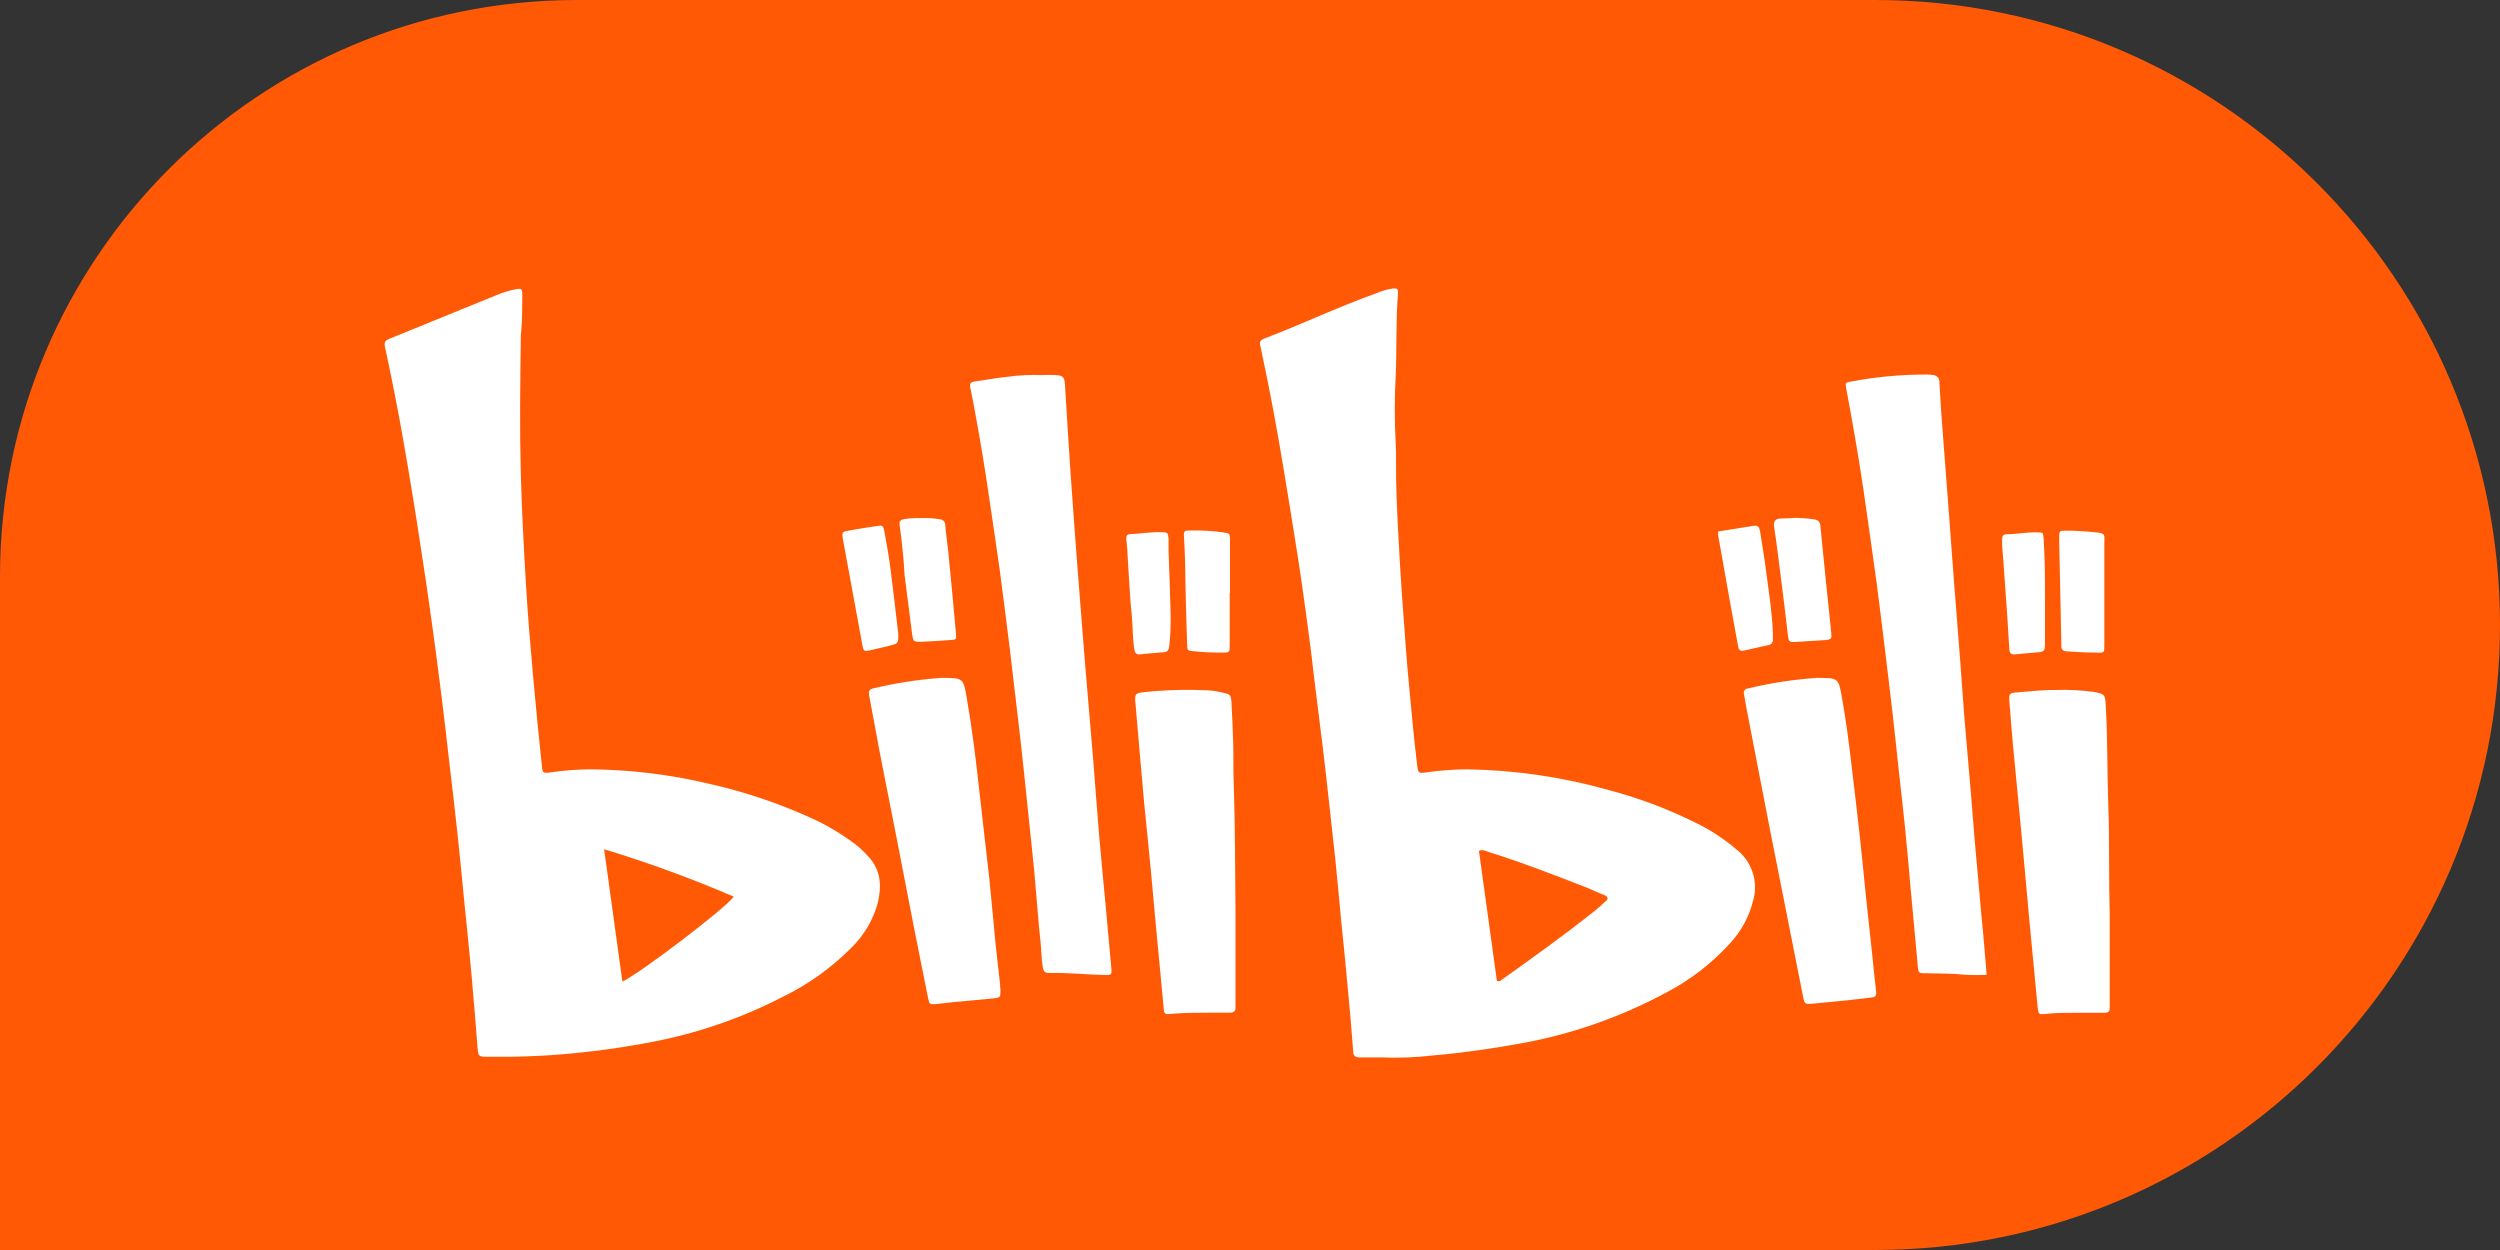 <?xml version="1.0" encoding="UTF-8"?>
<svg width="26px" height="13px" viewBox="0 0 26 13" version="1.1" xmlns="http://www.w3.org/2000/svg" xmlns:xlink="http://www.w3.org/1999/xlink">
    <rect x="0" y="0" width="26" height="13" fill="#333333" stroke="none"/>
    <title>b站</title>
    <g id="校园化认证竞赛" stroke="none" stroke-width="1" fill="none" fill-rule="evenodd">
        <g id="1-1-2竞赛详情" transform="translate(-652, -16)">
            <g id="b站" transform="translate(652, 16)">
                <path d="M6,0 L19.5,0 C23.09,-6.59444907e-16 26,2.91 26,6.5 C26,10.09 23.09,13 19.5,13 L0,13 L0,13 L0,6 C-4.05812251e-16,2.686 2.686,6.08718376e-16 6,0 Z" id="矩形" fill="#FF5905"></path>
                <g id="资源-1" transform="translate(4, 3)" fill="#FFFFFF">
                    <path d="M16.661,7.138 C16.589,7.142 16.517,7.142 16.445,7.138 C16.308,7.123 16.172,7.126 16.036,7.122 C15.949,7.122 15.951,7.122 15.944,7.036 C15.921,6.784 15.898,6.531 15.874,6.278 C15.854,6.055 15.835,5.833 15.813,5.612 C15.793,5.408 15.768,5.205 15.746,5.002 C15.725,4.812 15.706,4.62 15.684,4.429 C15.656,4.19 15.628,3.95 15.598,3.71 C15.572,3.498 15.546,3.285 15.518,3.07 C15.473,2.742 15.426,2.414 15.379,2.086 C15.327,1.737 15.266,1.389 15.201,1.042 C15.19,0.981 15.191,0.978 15.252,0.968 C15.505,0.92 15.762,0.896 16.019,0.895 C16.047,0.895 16.076,0.895 16.099,0.9 C16.119,0.9 16.139,0.908 16.153,0.924 C16.166,0.939 16.173,0.959 16.17,0.98 C16.179,1.16 16.192,1.339 16.206,1.518 C16.228,1.811 16.251,2.105 16.273,2.397 C16.288,2.586 16.3,2.775 16.315,2.963 C16.338,3.266 16.363,3.568 16.386,3.871 C16.4,4.057 16.413,4.242 16.427,4.431 C16.45,4.703 16.474,4.975 16.497,5.246 C16.511,5.419 16.524,5.592 16.539,5.765 C16.562,6.021 16.586,6.277 16.608,6.534 C16.629,6.731 16.643,6.932 16.661,7.138 Z" id="路径"></path>
                    <path d="M6.837,0.901 C6.887,0.898 6.936,0.898 6.986,0.901 C7.056,0.906 7.07,0.925 7.075,0.993 C7.095,1.308 7.113,1.624 7.135,1.939 C7.159,2.28 7.184,2.62 7.21,2.959 C7.234,3.271 7.259,3.583 7.284,3.895 C7.312,4.238 7.342,4.58 7.371,4.923 C7.392,5.186 7.41,5.448 7.433,5.711 C7.454,5.951 7.478,6.198 7.501,6.442 L7.558,7.071 C7.564,7.137 7.558,7.142 7.485,7.14 C7.293,7.136 7.102,7.114 6.909,7.119 C6.865,7.119 6.852,7.1 6.845,7.06 C6.829,6.971 6.832,6.881 6.821,6.791 C6.796,6.559 6.78,6.319 6.758,6.079 C6.738,5.864 6.713,5.648 6.691,5.432 C6.671,5.235 6.651,5.038 6.629,4.841 C6.608,4.644 6.585,4.453 6.562,4.259 C6.541,4.081 6.521,3.903 6.499,3.724 C6.466,3.463 6.434,3.201 6.399,2.941 C6.366,2.701 6.329,2.461 6.294,2.221 C6.248,1.897 6.194,1.573 6.134,1.25 C6.121,1.177 6.106,1.104 6.091,1.032 C6.084,0.994 6.091,0.973 6.134,0.968 C6.247,0.953 6.36,0.93 6.474,0.919 C6.594,0.902 6.716,0.896 6.837,0.901 L6.837,0.901 Z" id="路径"></path>
                    <path d="M14.897,4.05 C15.115,4.05 15.12,4.05 15.154,4.242 C15.197,4.477 15.227,4.713 15.255,4.95 C15.285,5.202 15.315,5.454 15.343,5.707 C15.366,5.91 15.384,6.113 15.405,6.316 C15.426,6.519 15.45,6.741 15.474,6.956 C15.486,7.076 15.498,7.196 15.512,7.315 C15.516,7.351 15.505,7.369 15.47,7.373 L15.249,7.399 C15.113,7.413 14.978,7.427 14.842,7.439 C14.772,7.445 14.768,7.439 14.754,7.375 C14.636,6.778 14.517,6.179 14.398,5.579 C14.32,5.181 14.243,4.783 14.167,4.385 C14.156,4.33 14.147,4.275 14.138,4.22 C14.133,4.206 14.135,4.192 14.143,4.18 C14.151,4.168 14.164,4.161 14.179,4.16 C14.415,4.103 14.655,4.066 14.897,4.05 L14.897,4.05 Z" id="路径"></path>
                    <path d="M5.787,4.05 C6.019,4.05 6.018,4.05 6.054,4.257 C6.11,4.576 6.149,4.896 6.184,5.216 C6.219,5.536 6.256,5.837 6.29,6.148 C6.312,6.361 6.33,6.574 6.351,6.788 C6.366,6.939 6.385,7.089 6.401,7.24 C6.401,7.259 6.401,7.277 6.405,7.295 C6.405,7.37 6.405,7.375 6.332,7.383 C6.187,7.398 6.042,7.41 5.897,7.424 C5.845,7.429 5.793,7.437 5.737,7.442 C5.668,7.447 5.666,7.447 5.652,7.379 C5.604,7.14 5.556,6.9 5.508,6.66 C5.397,6.08 5.283,5.502 5.169,4.925 C5.123,4.694 5.084,4.462 5.039,4.231 C5.031,4.189 5.039,4.17 5.082,4.159 C5.314,4.104 5.55,4.067 5.787,4.05 L5.787,4.05 Z" id="路径"></path>
                    <path d="M8.849,6.47 L8.849,7.439 C8.848,7.448 8.848,7.457 8.849,7.467 C8.853,7.513 8.836,7.534 8.785,7.532 C8.721,7.532 8.655,7.532 8.59,7.532 C8.454,7.532 8.317,7.532 8.181,7.544 C8.106,7.553 8.107,7.544 8.101,7.471 C8.079,7.231 8.054,6.983 8.032,6.739 C8.01,6.514 7.991,6.289 7.97,6.063 C7.949,5.838 7.924,5.601 7.901,5.37 C7.887,5.215 7.873,5.061 7.86,4.907 C7.842,4.706 7.826,4.507 7.808,4.305 C7.8,4.22 7.808,4.208 7.892,4.199 C8.115,4.175 8.339,4.169 8.562,4.179 C8.618,4.183 8.673,4.192 8.727,4.206 C8.795,4.221 8.802,4.231 8.807,4.3 C8.814,4.439 8.821,4.579 8.825,4.718 C8.829,4.873 8.825,5.029 8.832,5.184 C8.846,5.613 8.844,6.042 8.849,6.47 Z" id="路径"></path>
                    <path d="M17.941,6.514 L17.941,7.431 C17.941,7.447 17.941,7.463 17.941,7.479 C17.945,7.518 17.925,7.533 17.886,7.533 C17.79,7.533 17.694,7.533 17.597,7.533 C17.488,7.533 17.38,7.533 17.272,7.545 C17.2,7.553 17.2,7.545 17.192,7.479 C17.162,7.159 17.131,6.839 17.101,6.526 C17.074,6.232 17.049,5.939 17.021,5.646 C16.993,5.354 16.962,5.042 16.934,4.739 C16.92,4.588 16.909,4.437 16.897,4.285 C16.893,4.219 16.897,4.205 16.977,4.201 C17.109,4.191 17.242,4.174 17.376,4.176 C17.51,4.171 17.644,4.178 17.776,4.196 C17.888,4.217 17.894,4.223 17.9,4.34 C17.92,4.684 17.914,5.029 17.926,5.373 C17.94,5.74 17.93,6.106 17.941,6.514 Z" id="路径"></path>
                    <path d="M14.671,2.386 C14.738,2.386 14.804,2.392 14.87,2.402 C14.905,2.404 14.933,2.434 14.932,2.469 C14.951,2.666 14.971,2.863 14.991,3.061 L15.041,3.54 C15.041,3.543 15.041,3.546 15.041,3.549 C15.055,3.651 15.052,3.653 14.951,3.659 C14.85,3.664 14.772,3.671 14.682,3.676 C14.623,3.676 14.602,3.69 14.594,3.606 C14.561,3.311 14.522,3.016 14.485,2.721 C14.474,2.641 14.463,2.555 14.45,2.473 C14.443,2.426 14.462,2.4 14.506,2.393 C14.57,2.391 14.63,2.389 14.671,2.386 Z" id="路径"></path>
                    <path d="M5.591,2.388 C5.652,2.386 5.714,2.391 5.775,2.4 C5.807,2.402 5.832,2.429 5.831,2.461 C5.838,2.553 5.852,2.646 5.862,2.738 C5.89,3.021 5.917,3.305 5.942,3.589 C5.947,3.651 5.947,3.652 5.887,3.656 C5.782,3.664 5.677,3.671 5.568,3.675 C5.506,3.675 5.499,3.671 5.488,3.61 C5.46,3.401 5.436,3.192 5.408,2.983 C5.398,2.81 5.381,2.642 5.357,2.466 C5.349,2.419 5.365,2.406 5.405,2.398 C5.466,2.39 5.529,2.386 5.591,2.388 Z" id="路径"></path>
                    <path d="M8.789,3.169 L8.789,3.707 C8.789,3.787 8.789,3.787 8.709,3.787 C8.61,3.788 8.511,3.783 8.412,3.773 C8.348,3.765 8.347,3.767 8.346,3.701 C8.339,3.481 8.332,3.262 8.328,3.042 C8.328,2.894 8.323,2.746 8.314,2.597 C8.308,2.517 8.314,2.517 8.388,2.517 C8.5,2.515 8.611,2.521 8.721,2.537 C8.789,2.547 8.792,2.547 8.792,2.617 C8.792,2.8 8.792,2.982 8.792,3.165 L8.789,3.169 Z" id="路径"></path>
                    <path d="M17.885,3.173 C17.885,3.353 17.885,3.532 17.885,3.712 C17.885,3.787 17.885,3.792 17.805,3.787 C17.703,3.787 17.601,3.782 17.499,3.774 C17.449,3.774 17.434,3.749 17.438,3.704 C17.438,3.699 17.438,3.692 17.438,3.686 C17.431,3.339 17.424,2.992 17.416,2.647 C17.416,2.628 17.416,2.61 17.416,2.591 C17.416,2.521 17.416,2.519 17.488,2.519 C17.587,2.519 17.687,2.525 17.785,2.535 C17.906,2.547 17.885,2.561 17.885,2.654 C17.886,2.827 17.886,3 17.885,3.173 Z" id="路径"></path>
                    <path d="M5.342,3.595 C5.342,3.694 5.342,3.693 5.247,3.716 C5.181,3.732 5.116,3.749 5.05,3.763 C4.983,3.778 4.982,3.769 4.97,3.715 C4.902,3.347 4.835,2.979 4.767,2.611 C4.754,2.531 4.758,2.531 4.834,2.517 C4.929,2.5 5.023,2.484 5.118,2.471 C5.178,2.461 5.186,2.464 5.198,2.529 C5.222,2.659 5.245,2.791 5.262,2.922 C5.289,3.131 5.312,3.34 5.337,3.548 C5.341,3.564 5.341,3.58 5.342,3.595 Z" id="路径"></path>
                    <path d="M13.868,2.527 L14.241,2.468 C14.286,2.462 14.299,2.489 14.305,2.528 C14.326,2.672 14.353,2.815 14.37,2.959 C14.397,3.168 14.431,3.376 14.438,3.587 C14.438,3.608 14.438,3.63 14.438,3.652 C14.44,3.666 14.435,3.679 14.426,3.69 C14.417,3.701 14.404,3.708 14.39,3.709 L14.137,3.766 C14.097,3.775 14.083,3.759 14.076,3.72 C14.051,3.574 14.022,3.428 13.996,3.282 C13.953,3.042 13.91,2.802 13.868,2.563 C13.867,2.552 13.868,2.543 13.868,2.527 Z" id="路径"></path>
                    <path d="M8.174,3.371 C8.177,3.488 8.173,3.605 8.16,3.722 C8.155,3.757 8.144,3.78 8.106,3.783 C8.026,3.79 7.939,3.796 7.856,3.805 C7.816,3.809 7.804,3.792 7.797,3.753 C7.779,3.64 7.782,3.524 7.771,3.41 C7.749,3.195 7.741,2.978 7.726,2.762 C7.726,2.709 7.717,2.656 7.713,2.602 C7.713,2.572 7.722,2.555 7.755,2.555 C7.863,2.55 7.971,2.531 8.079,2.535 C8.143,2.535 8.148,2.541 8.153,2.603 C8.153,2.647 8.153,2.691 8.153,2.734 C8.163,2.953 8.168,3.17 8.174,3.371 Z" id="路径"></path>
                    <path d="M17.268,3.247 C17.268,3.396 17.268,3.545 17.268,3.694 C17.268,3.774 17.258,3.778 17.183,3.785 C17.108,3.792 17.035,3.797 16.961,3.805 C16.919,3.809 16.9,3.797 16.897,3.75 C16.886,3.552 16.872,3.355 16.858,3.157 C16.846,2.993 16.835,2.829 16.822,2.666 C16.822,2.647 16.822,2.628 16.822,2.61 C16.822,2.577 16.831,2.558 16.869,2.556 C16.973,2.556 17.078,2.533 17.184,2.537 C17.248,2.537 17.249,2.537 17.254,2.606 C17.268,2.819 17.268,3.033 17.268,3.247 Z" id="路径"></path>
                    <path d="M5.031,5.908 C4.99,5.862 4.945,5.819 4.896,5.781 C4.75,5.671 4.592,5.577 4.424,5.502 C4.088,5.35 3.737,5.233 3.377,5.152 C2.967,5.054 2.546,5.003 2.124,5.001 C1.988,5.003 1.852,5.014 1.717,5.034 C1.649,5.043 1.643,5.034 1.637,4.979 C1.605,4.671 1.573,4.362 1.546,4.054 C1.518,3.745 1.491,3.424 1.472,3.109 C1.448,2.709 1.426,2.309 1.416,1.909 C1.404,1.454 1.41,0.997 1.416,0.541 C1.416,0.507 1.416,0.473 1.421,0.438 C1.434,0.312 1.429,0.184 1.432,0.057 C1.432,0.008 1.421,-0.003 1.37,0.007 C1.297,0.021 1.225,0.043 1.157,0.072 C0.786,0.222 0.417,0.375 0.046,0.525 C0.007,0.541 -0.006,0.558 0.003,0.605 C0.073,0.925 0.135,1.244 0.193,1.571 C0.263,1.97 0.327,2.364 0.387,2.763 C0.424,3.002 0.46,3.247 0.493,3.489 C0.527,3.731 0.56,3.988 0.592,4.241 C0.621,4.468 0.646,4.696 0.672,4.923 C0.701,5.17 0.731,5.415 0.757,5.662 C0.78,5.871 0.799,6.081 0.82,6.291 C0.848,6.581 0.88,6.87 0.906,7.16 C0.929,7.41 0.947,7.66 0.968,7.91 C0.973,7.981 0.984,7.99 1.051,7.99 C1.131,7.99 1.211,7.99 1.291,7.99 C1.403,7.99 1.514,7.985 1.626,7.98 C1.993,7.959 2.358,7.915 2.718,7.848 C3.217,7.759 3.699,7.596 4.149,7.363 C4.414,7.233 4.655,7.059 4.862,6.849 C4.987,6.724 5.078,6.569 5.127,6.399 C5.171,6.219 5.164,6.051 5.031,5.908 Z M2.473,7.21 C2.411,6.755 2.348,6.303 2.283,5.832 C2.741,5.971 3.191,6.136 3.631,6.325 C3.557,6.437 2.656,7.124 2.47,7.21 L2.473,7.21 Z" id="形状"></path>
                    <path d="M14.059,5.834 C13.943,5.735 13.816,5.65 13.681,5.58 C13.38,5.426 13.063,5.305 12.736,5.218 C12.256,5.082 11.759,5.009 11.26,5.001 C11.117,5.002 10.975,5.012 10.834,5.033 C10.754,5.043 10.749,5.043 10.739,4.963 C10.721,4.819 10.706,4.674 10.692,4.529 C10.667,4.263 10.64,3.998 10.62,3.729 C10.592,3.361 10.565,2.993 10.546,2.624 C10.531,2.346 10.516,2.065 10.519,1.787 C10.519,1.729 10.519,1.67 10.515,1.61 C10.503,1.378 10.502,1.144 10.515,0.913 C10.528,0.627 10.515,0.342 10.539,0.057 C10.544,0.004 10.531,-0.004 10.481,0.001 C10.426,0.01 10.372,0.025 10.321,0.047 C9.921,0.19 9.542,0.371 9.148,0.521 C9.108,0.537 9.095,0.558 9.108,0.601 C9.114,0.618 9.116,0.638 9.12,0.656 C9.208,1.068 9.285,1.482 9.353,1.898 C9.401,2.191 9.45,2.484 9.495,2.777 C9.531,3.004 9.562,3.231 9.593,3.458 C9.622,3.67 9.649,3.882 9.673,4.098 C9.702,4.325 9.73,4.552 9.758,4.78 C9.781,4.967 9.801,5.155 9.822,5.343 C9.842,5.531 9.867,5.743 9.888,5.944 C9.91,6.156 9.929,6.37 9.949,6.583 C9.973,6.814 9.996,7.045 10.017,7.277 C10.038,7.496 10.057,7.715 10.073,7.934 C10.073,7.985 10.101,7.997 10.144,7.997 L10.368,7.997 C10.544,8.004 10.722,7.998 10.898,7.977 C11.197,7.952 11.495,7.909 11.791,7.856 C12.329,7.762 12.849,7.581 13.33,7.322 C13.579,7.192 13.802,7.019 13.991,6.812 C14.11,6.684 14.194,6.528 14.235,6.358 C14.287,6.164 14.218,5.958 14.059,5.834 Z M12.7,6.37 C12.654,6.416 12.605,6.459 12.553,6.498 C12.251,6.738 11.934,6.964 11.619,7.189 C11.606,7.203 11.586,7.208 11.568,7.203 C11.506,6.753 11.444,6.303 11.381,5.849 C11.42,5.832 11.451,5.849 11.481,5.861 C11.828,5.968 12.166,6.101 12.502,6.231 C12.565,6.256 12.627,6.287 12.689,6.311 C12.724,6.327 12.727,6.346 12.704,6.37 L12.7,6.37 Z" id="形状"></path>
                </g>
            </g>
        </g>
    </g>
</svg>